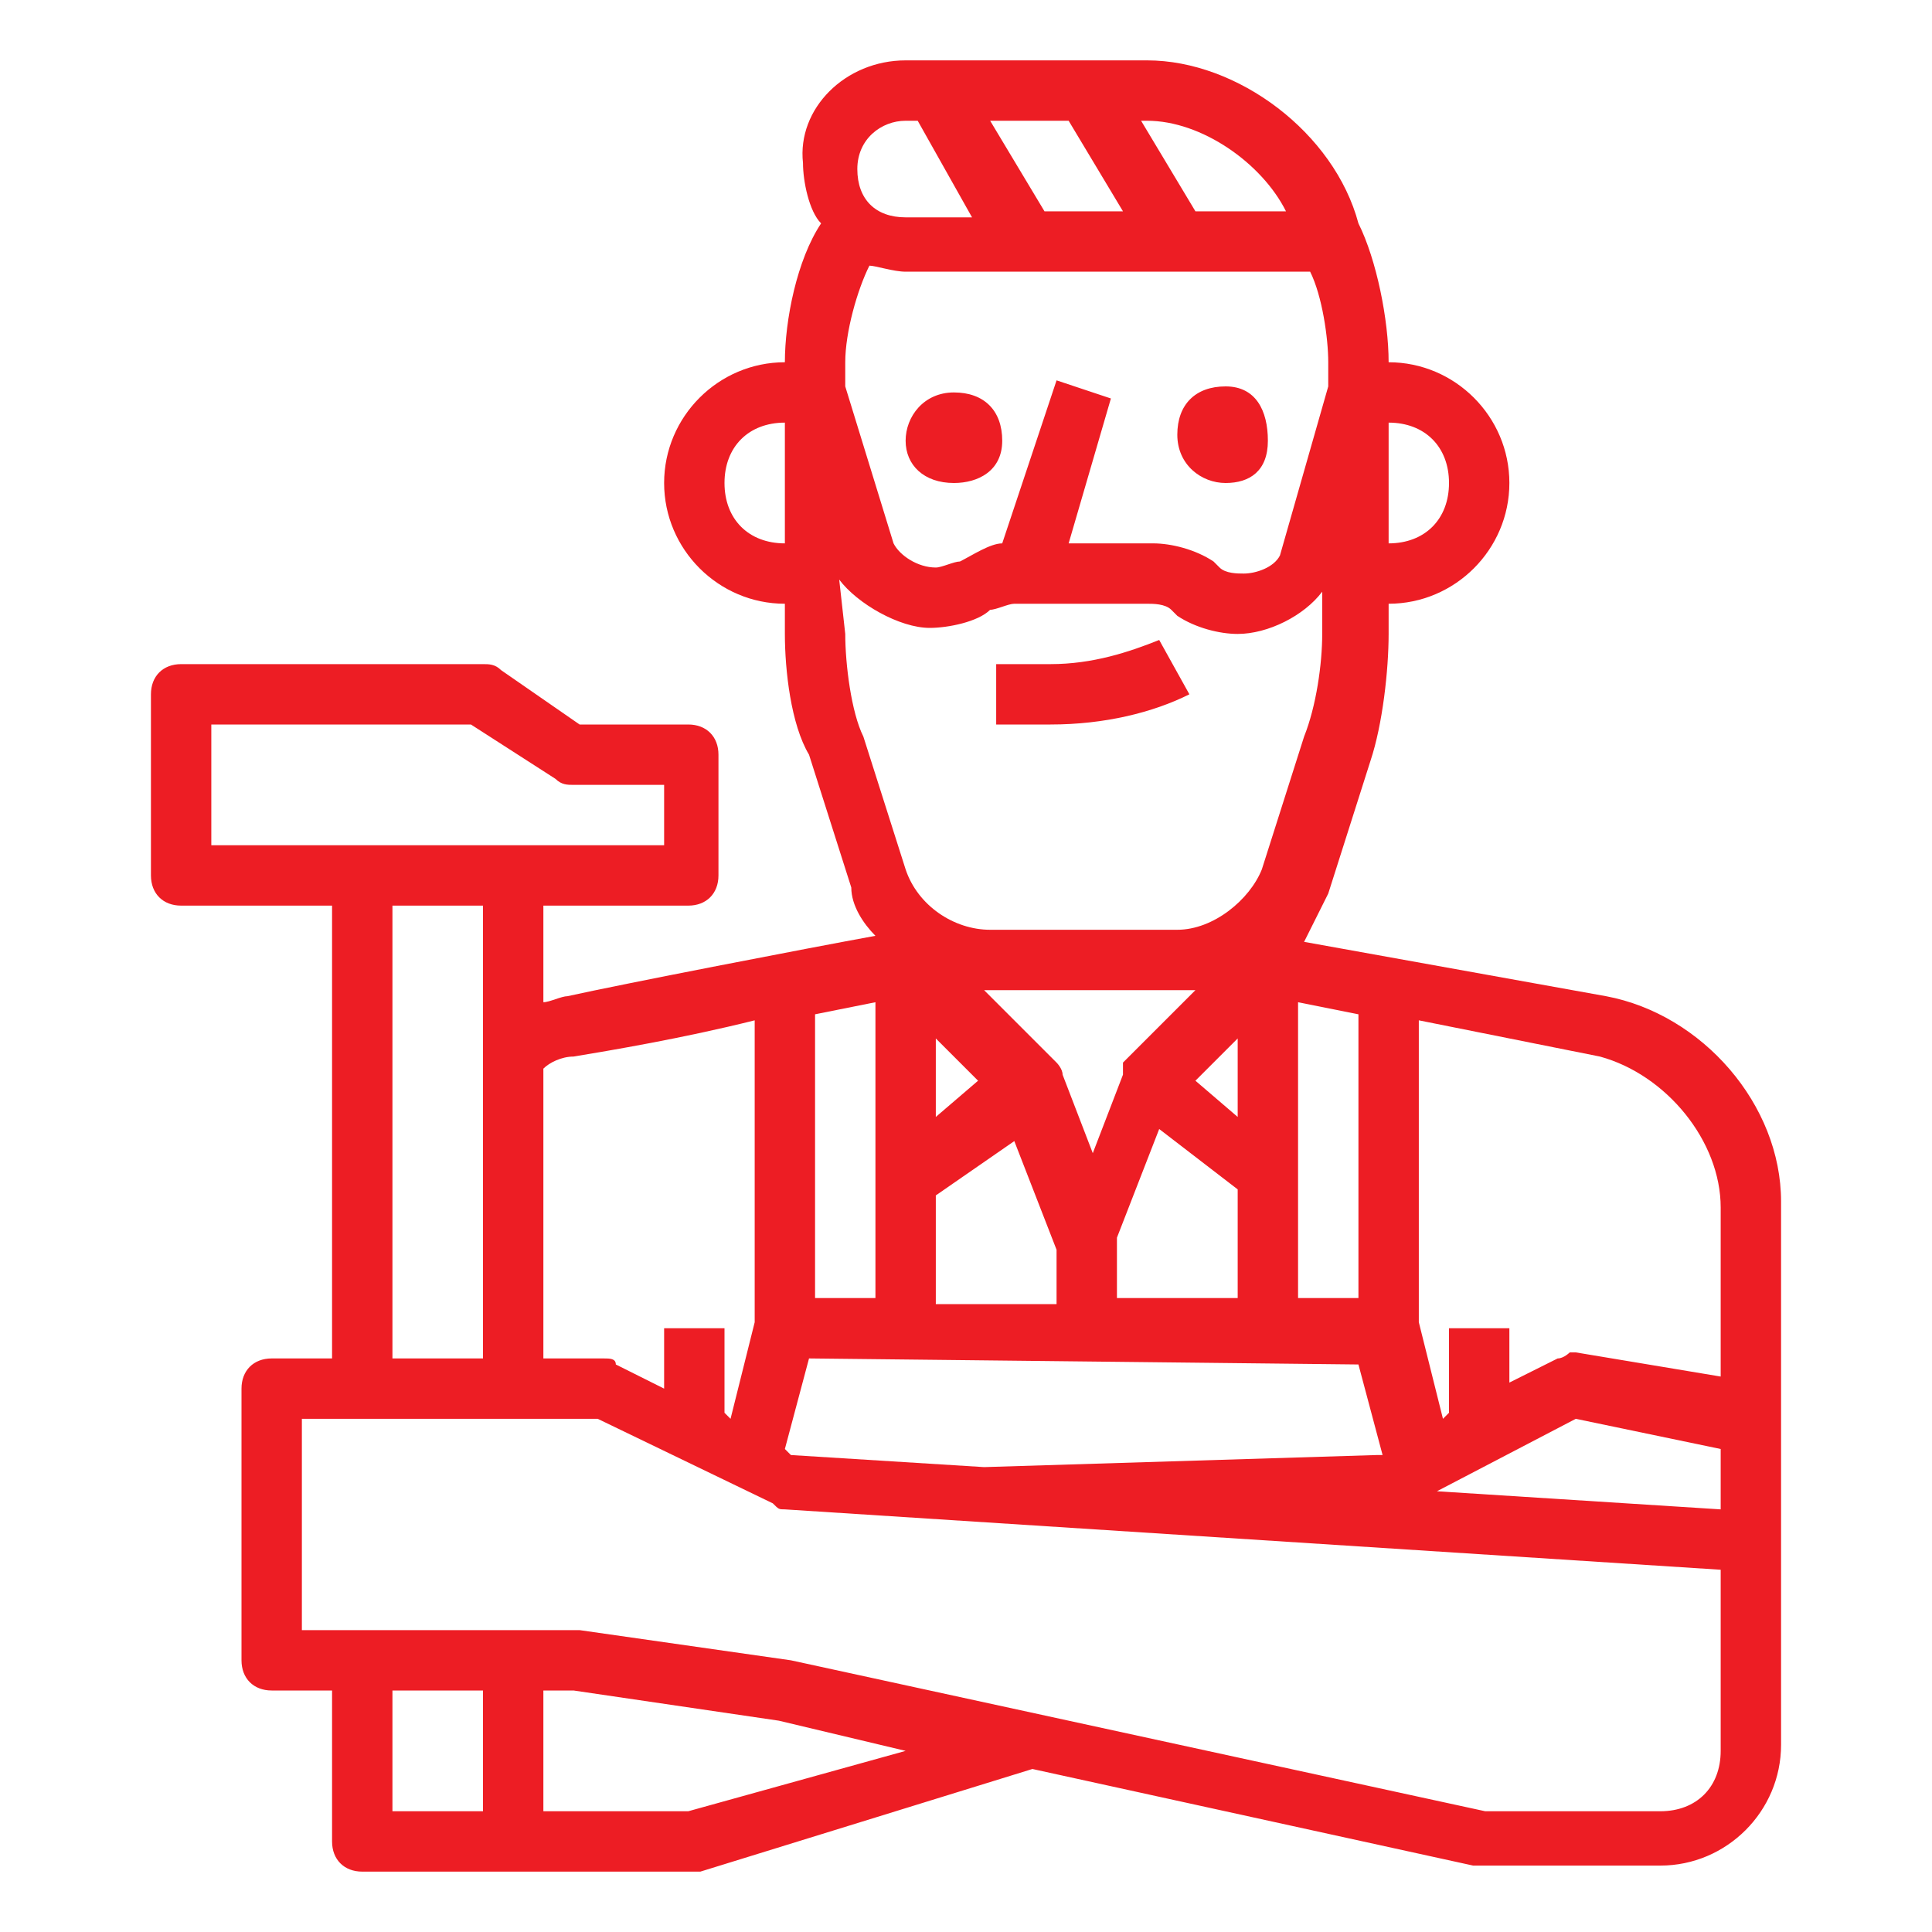 <?xml version="1.0" encoding="utf-8"?>
<!-- Generator: Adobe Illustrator 24.1.3, SVG Export Plug-In . SVG Version: 6.00 Build 0)  -->
<svg version="1.1" id="Layer_1" xmlns="http://www.w3.org/2000/svg" xmlns:xlink="http://www.w3.org/1999/xlink" x="0px" y="0px"
	 viewBox="0 0 32 32" style="enable-background:new 0 0 32 32;" xml:space="preserve">
<style type="text/css">
	.st0{fill:#ED1D24;}
</style>
<path class="st0" d="M26.6,16.5c1.6,0.3,2.9,1.8,2.9,3.4v9c0,1.1-0.9,2-2,2h-3c0,0-0.1,0-0.1,0l-7.3-1.6L11.6,31c0,0-0.1,0-0.1,0H6
	c-0.3,0-0.5-0.2-0.5-0.5V28h-1C4.2,28,4,27.8,4,27.5V23c0-0.3,0.2-0.5,0.5-0.5h1V15H3c-0.3,0-0.5-0.2-0.5-0.5v-3
	C2.5,11.2,2.7,11,3,11h5c0.1,0,0.2,0,0.3,0.1L9.6,12h1.8c0.3,0,0.5,0.2,0.5,0.5v2c0,0.3-0.2,0.5-0.5,0.5H9v1.6
	c0.1,0,0.3-0.1,0.4-0.1c0.9-0.2,4-0.8,5.1-1v0c-0.2-0.2-0.4-0.5-0.4-0.8l-0.7-2.2C13.1,12,13,11.1,13,10.5V10c-1.1,0-2-0.9-2-2
	s0.9-2,2-2l0,0c0-0.7,0.2-1.7,0.6-2.3c-0.2-0.2-0.3-0.7-0.3-1C13.2,1.8,14,1,15,1h4c1.5,0,3.1,1.2,3.5,2.7C22.8,4.3,23,5.3,23,6l0,0
	c1.1,0,2,0.9,2,2s-0.9,2-2,2l0,0v0.5c0,0.6-0.1,1.5-0.3,2.1l-0.7,2.2c-0.1,0.2-0.3,0.6-0.4,0.8v0L26.6,16.5z M18.5,21.5h2v-1.8
	l-1.3-1l-0.7,1.8V21.5z M15.5,19.8v1.8h2v-0.9l-0.7-1.8L15.5,19.8z M15.5,17.2v1.3l0.7-0.6L15.5,17.2z M20.5,18.5v-1.3l-0.7,0.7
	L20.5,18.5z M18.6,17.6l1.2-1.2c-0.1,0-0.2,0-0.2,0h-3.1c-0.1,0-0.2,0-0.2,0l1.2,1.2c0,0,0.1,0.1,0.1,0.2l0,0l0.5,1.3l0.5-1.3l0,0
	C18.6,17.8,18.6,17.7,18.6,17.6L18.6,17.6z M14.5,19.5v-2.9l-1,0.2v4.7h1V19.5z M13.4,22.5L13,24l0.1,0.1l3.2,0.2l6.5-0.2l0.1,0
	l-0.4-1.5L13.4,22.5L13.4,22.5z M26.1,23.5l-2.3,1.2l4.7,0.3v-1L26.1,23.5z M28.5,20L28.5,20c0-1.1-0.9-2.2-2-2.5l-3-0.6v5l0.4,1.6
	l0.1-0.1V22h1v0.9l0.8-0.4c0.1,0,0.2-0.1,0.2-0.1c0,0,0.1,0,0.1,0l2.4,0.4L28.5,20L28.5,20z M22.5,16.8l-1-0.2v4.9h1V16.8L22.5,16.8
	z M24,8c0-0.6-0.4-1-1-1l0,0v2C23.6,9,24,8.6,24,8z M21.7,4.5H15c-0.2,0-0.5-0.1-0.6-0.1C14.2,4.8,14,5.5,14,6v0.4L14.8,9
	c0.1,0.2,0.4,0.4,0.7,0.4c0.1,0,0.3-0.1,0.4-0.1C16.1,9.2,16.4,9,16.6,9l0.9-2.7l0.9,0.3L17.7,9h1.4c0.3,0,0.7,0.1,1,0.3l0.1,0.1
	c0.1,0.1,0.3,0.1,0.4,0.1c0.2,0,0.5-0.1,0.6-0.3L22,6.4V6C22,5.6,21.9,4.9,21.7,4.5L21.7,4.5z M17.3,3.5h1.3L17.7,2h-1.3L17.3,3.5z
	 M21.3,3.5C20.9,2.7,19.9,2,19,2h-0.1l0.9,1.5H21.3z M15,2c-0.4,0-0.8,0.3-0.8,0.8s0.3,0.8,0.8,0.8h1.1L15.2,2C15.2,2,15,2,15,2z
	 M12,8c0,0.6,0.4,1,1,1V7C12.4,7,12,7.4,12,8z M14,10.5L14,10.5L14,10.5c0,0.5,0.1,1.3,0.3,1.7l0.7,2.2c0.2,0.6,0.8,1,1.4,1h3.1
	c0.6,0,1.2-0.5,1.4-1l0.7-2.2c0.2-0.5,0.3-1.2,0.3-1.7V9.8c-0.3,0.4-0.9,0.7-1.4,0.7c-0.3,0-0.7-0.1-1-0.3l-0.1-0.1
	c-0.1-0.1-0.3-0.1-0.4-0.1h-2.2c-0.1,0-0.3,0.1-0.4,0.1c-0.2,0.2-0.7,0.3-1,0.3c-0.5,0-1.2-0.4-1.5-0.8L14,10.5L14,10.5z M9.5,17.5
	c-0.2,0-0.4,0.1-0.5,0.2v4.8h1c0.1,0,0.2,0,0.2,0.1l0.8,0.4V22h1v1.4l0.1,0.1l0.4-1.6v-5C11.3,17.2,10.1,17.4,9.5,17.5z M3.5,12v2
	H11v-1H9.5c-0.1,0-0.2,0-0.3-0.1L7.8,12C7.8,12,3.5,12,3.5,12z M6.5,15v7.5H8V15H6.5z M6.5,30H8v-2H6.5V30z M11.4,30l3.6-1l-2.1-0.5
	L9.5,28H9v2L11.4,30L11.4,30z M28.5,29v-3L13,25c-0.1,0-0.1,0-0.2-0.1l-2.9-1.4H5V27h4.5c0,0,0.1,0,0.1,0l3.5,0.5c0,0,0,0,0,0
	L24.6,30h2.9C28.1,30,28.5,29.6,28.5,29L28.5,29z M15.8,8C15.3,8,15,7.7,15,7.3s0.3-0.8,0.8-0.8s0.8,0.3,0.8,0.8S16.2,8,15.8,8z
	 M20.3,8c-0.4,0-0.8-0.3-0.8-0.8s0.3-0.8,0.8-0.8S21,6.8,21,7.3S20.7,8,20.3,8z M17.4,12h-0.9v-1h0.9c0.7,0,1.3-0.2,1.8-0.4l0.5,0.9
	C19.1,11.8,18.3,12,17.4,12z"/>
</svg>

